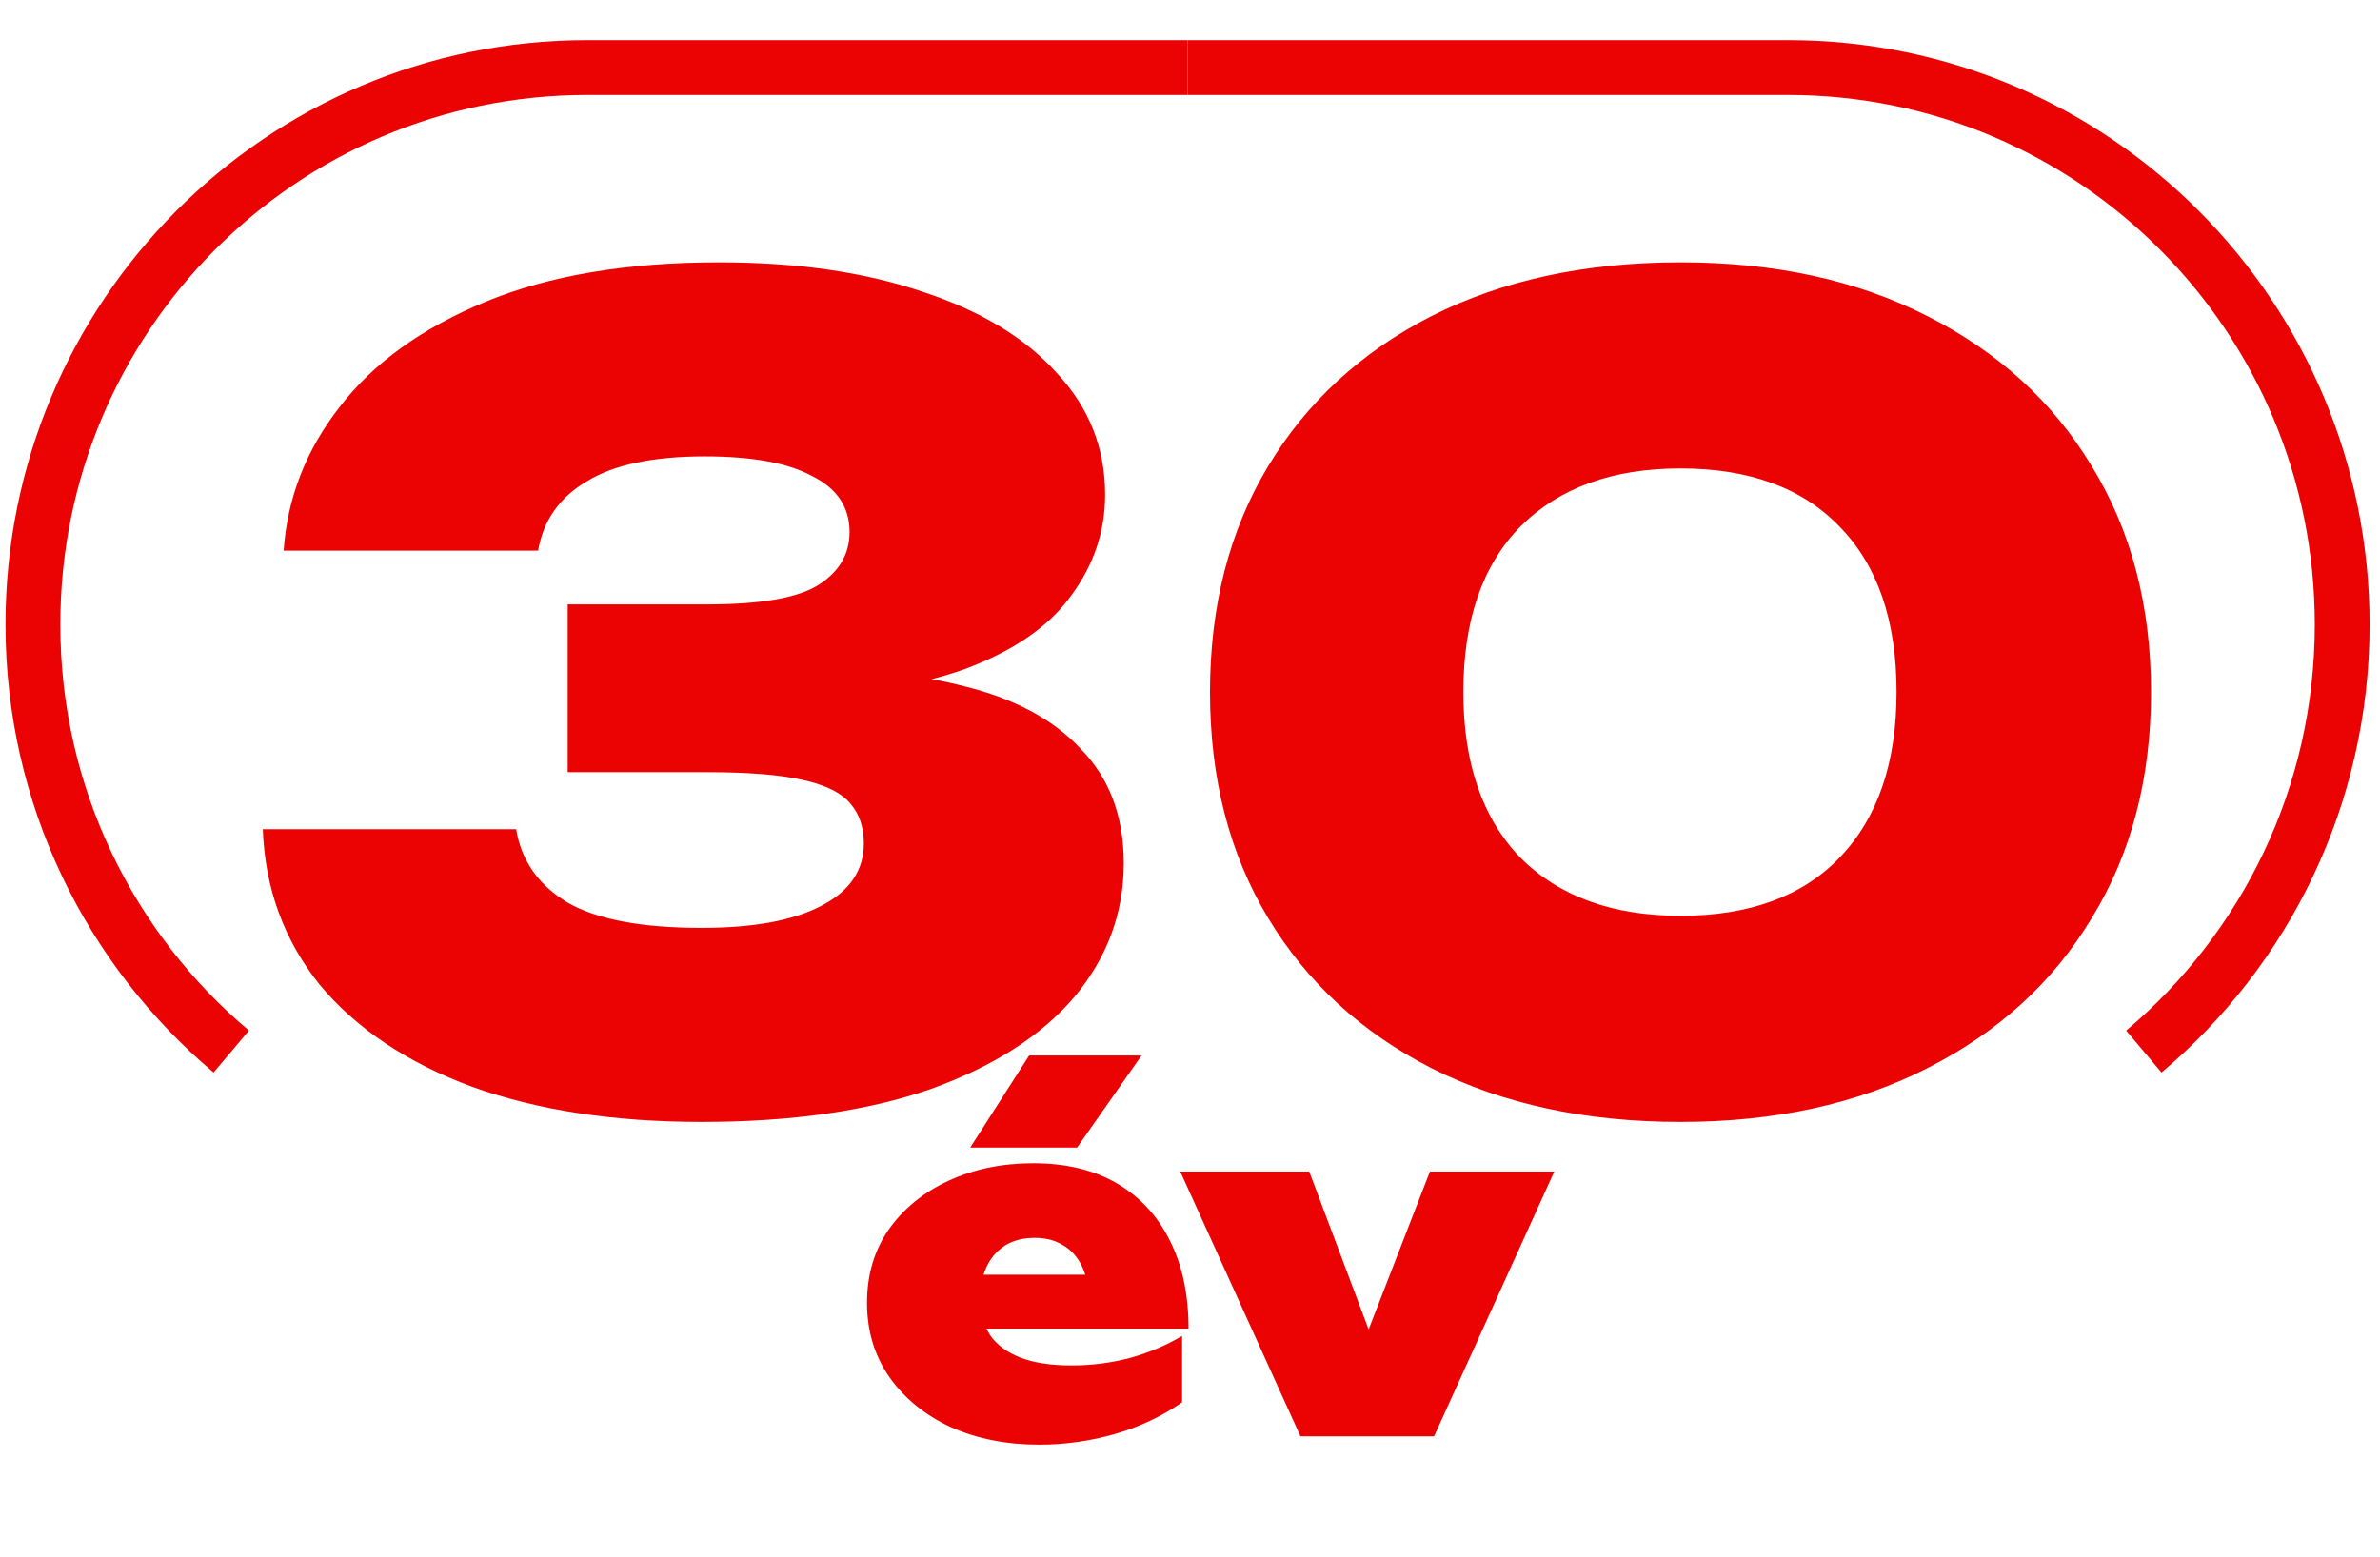 <svg width="217" height="142" viewBox="0 0 217 142" fill="none" xmlns="http://www.w3.org/2000/svg">
<path d="M108.277 6.162H163.02C190.929 6.162 213.553 28.905 213.553 56.96C213.553 72.599 206.523 86.587 195.467 95.906" stroke="#EB0303" stroke-width="5"/>
<path d="M108.277 6.162L53.533 6.162C25.624 6.162 3 28.905 3 56.96C3 72.599 10.03 86.587 21.087 95.906" stroke="#EB0303" stroke-width="5"/>
<path d="M25.861 50.225C26.194 45.425 27.894 41.058 30.961 37.125C34.028 33.125 38.461 29.925 44.261 27.525C50.061 25.125 57.161 23.925 65.561 23.925C72.694 23.925 78.894 24.825 84.161 26.625C89.428 28.358 93.494 30.825 96.361 34.025C99.294 37.158 100.761 40.858 100.761 45.125C100.761 48.458 99.728 51.525 97.661 54.325C95.661 57.125 92.428 59.358 87.961 61.025C83.561 62.625 77.761 63.391 70.561 63.325V61.225C77.228 60.891 82.928 61.325 87.661 62.525C92.394 63.658 96.028 65.591 98.561 68.325C101.161 70.991 102.461 74.458 102.461 78.725C102.461 83.258 100.961 87.325 97.961 90.925C94.961 94.458 90.594 97.258 84.861 99.325C79.128 101.325 72.161 102.325 63.961 102.325C55.961 102.325 48.994 101.258 43.061 99.125C37.128 96.925 32.494 93.825 29.161 89.825C25.894 85.758 24.161 81.025 23.961 75.625H47.061C47.528 78.491 49.094 80.725 51.761 82.325C54.428 83.858 58.494 84.625 63.961 84.625C68.694 84.625 72.328 83.958 74.861 82.625C77.461 81.291 78.761 79.391 78.761 76.925C78.761 75.458 78.361 74.258 77.561 73.325C76.761 72.325 75.294 71.591 73.161 71.125C71.094 70.658 68.194 70.425 64.461 70.425H51.761V55.125H64.461C69.394 55.125 72.794 54.525 74.661 53.325C76.528 52.125 77.461 50.525 77.461 48.525C77.461 46.258 76.328 44.558 74.061 43.425C71.861 42.225 68.594 41.625 64.261 41.625C59.528 41.625 55.928 42.391 53.461 43.925C50.994 45.391 49.528 47.491 49.061 50.225H25.861ZM153.222 102.325C144.555 102.325 136.988 100.691 130.522 97.425C124.122 94.158 119.155 89.591 115.622 83.725C112.088 77.858 110.322 70.991 110.322 63.125C110.322 55.258 112.088 48.391 115.622 42.525C119.155 36.658 124.122 32.091 130.522 28.825C136.988 25.558 144.555 23.925 153.222 23.925C161.822 23.925 169.322 25.558 175.722 28.825C182.188 32.091 187.188 36.658 190.722 42.525C194.322 48.391 196.122 55.258 196.122 63.125C196.122 70.991 194.322 77.858 190.722 83.725C187.188 89.591 182.188 94.158 175.722 97.425C169.322 100.691 161.822 102.325 153.222 102.325ZM153.222 83.525C159.488 83.525 164.322 81.758 167.722 78.225C171.188 74.625 172.922 69.591 172.922 63.125C172.922 56.591 171.188 51.558 167.722 48.025C164.322 44.491 159.488 42.725 153.222 42.725C147.022 42.725 142.155 44.491 138.622 48.025C135.155 51.558 133.422 56.591 133.422 63.125C133.422 69.591 135.155 74.625 138.622 78.225C142.155 81.758 147.022 83.525 153.222 83.525Z" fill="#EB0303"/>
<path d="M94.759 131.756C91.763 131.756 89.075 131.224 86.695 130.16C84.343 129.068 82.481 127.556 81.109 125.624C79.737 123.664 79.051 121.396 79.051 118.82C79.051 116.272 79.709 114.046 81.025 112.142C82.369 110.238 84.189 108.754 86.485 107.69C88.781 106.626 91.357 106.094 94.213 106.094C97.209 106.094 99.757 106.71 101.857 107.942C103.957 109.174 105.567 110.924 106.687 113.192C107.807 115.432 108.367 118.092 108.367 121.172H87.787V116.258H102.151L99.295 117.854C99.155 116.762 98.875 115.852 98.455 115.124C98.035 114.396 97.475 113.85 96.775 113.486C96.103 113.094 95.291 112.898 94.339 112.898C93.275 112.898 92.365 113.136 91.609 113.612C90.881 114.088 90.321 114.746 89.929 115.586C89.565 116.398 89.383 117.322 89.383 118.358C89.383 119.702 89.677 120.836 90.265 121.76C90.881 122.656 91.805 123.342 93.037 123.818C94.269 124.294 95.823 124.532 97.699 124.532C99.519 124.532 101.283 124.308 102.991 123.86C104.727 123.384 106.323 122.712 107.779 121.844V127.892C105.987 129.152 103.943 130.118 101.647 130.79C99.379 131.434 97.083 131.756 94.759 131.756ZM93.835 96.266H104.083L98.203 104.666H88.459L93.835 96.266Z" fill="#EB0303"/>
<path d="M126.511 125.834L123.025 125.792L130.375 106.85H141.715L130.753 131H118.573L107.611 106.85H119.371L126.511 125.834Z" fill="#EB0303"/>
</svg>

